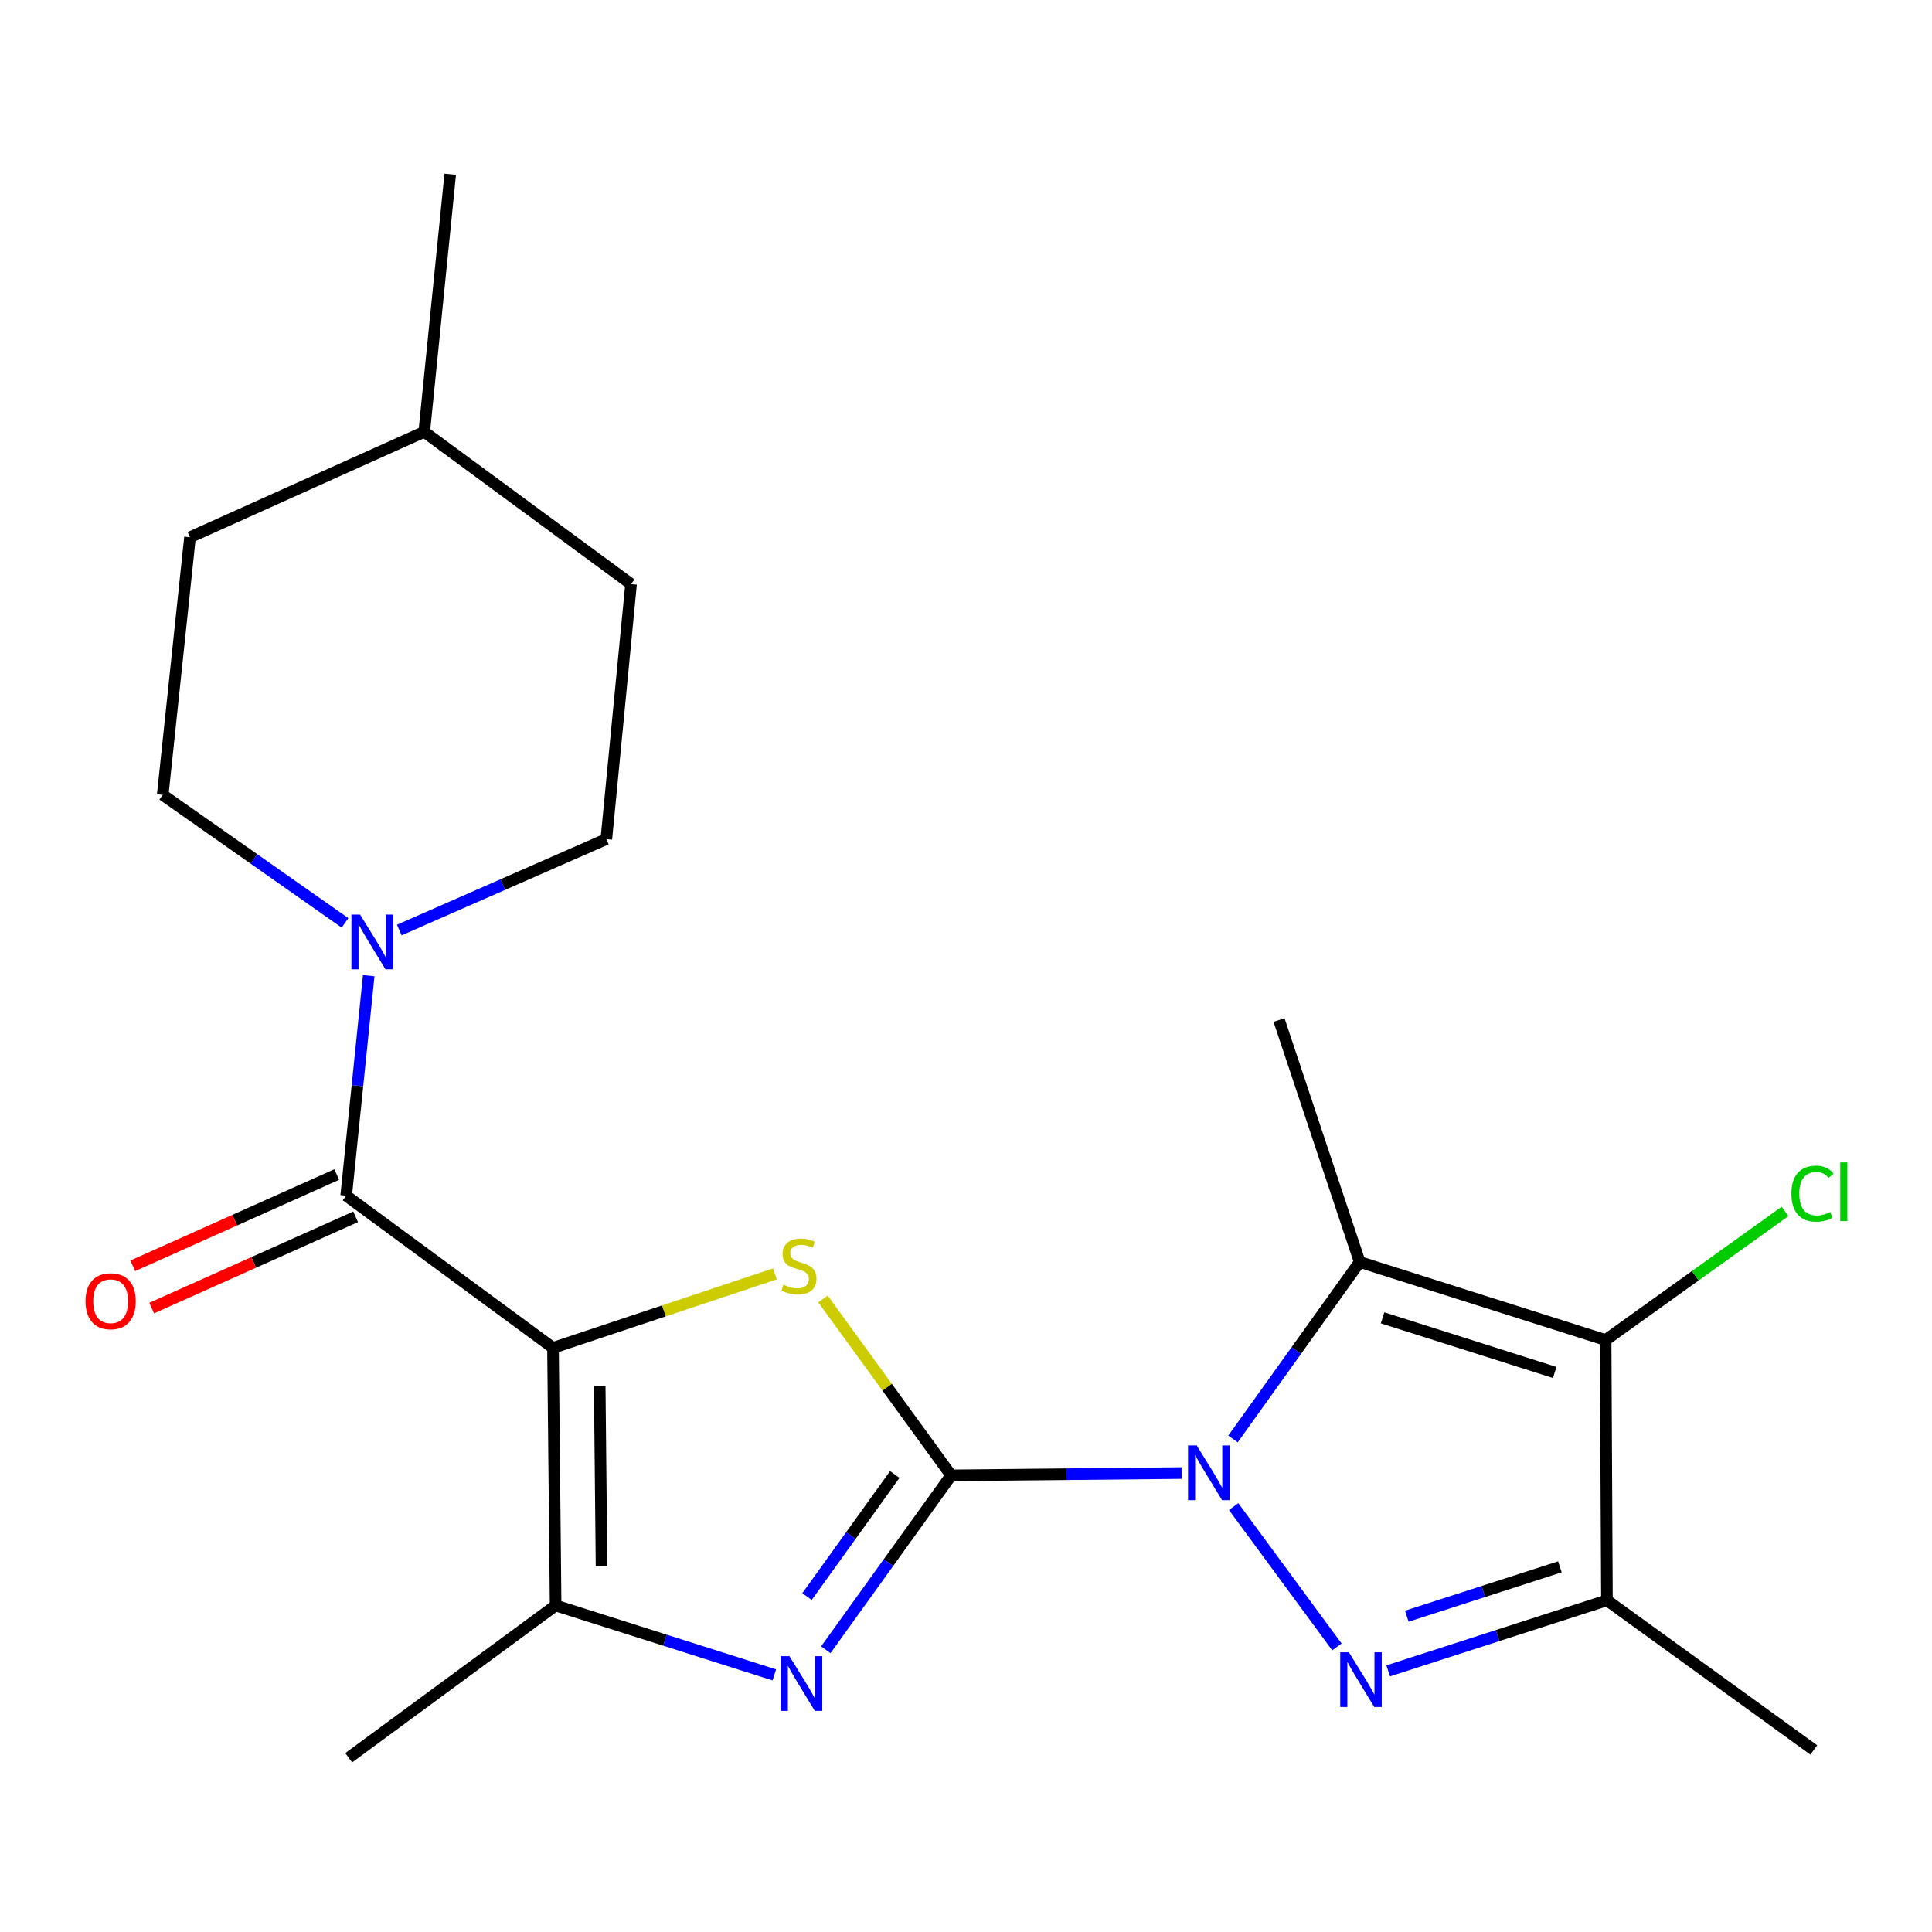 <?xml version='1.0' encoding='iso-8859-1'?>
<svg version='1.1' baseProfile='full'
              xmlns='http://www.w3.org/2000/svg'
                      xmlns:rdkit='http://www.rdkit.org/xml'
                      xmlns:xlink='http://www.w3.org/1999/xlink'
                  xml:space='preserve'
width='1000px' height='1000px' viewBox='0 0 1000 1000'>
<!-- END OF HEADER -->
<rect style='opacity:1.0;fill:#FFFFFF;stroke:none' width='1000' height='1000' x='0' y='0'> </rect>
<path class='bond-0' d='M 492.329,763.65 L 551.961,763.054' style='fill:none;fill-rule:evenodd;stroke:#000000;stroke-width:6px;stroke-linecap:butt;stroke-linejoin:miter;stroke-opacity:1' />
<path class='bond-0' d='M 551.961,763.054 L 611.592,762.458' style='fill:none;fill-rule:evenodd;stroke:#0000FF;stroke-width:6px;stroke-linecap:butt;stroke-linejoin:miter;stroke-opacity:1' />
<path class='bond-3' d='M 492.329,763.65 L 459.148,717.991' style='fill:none;fill-rule:evenodd;stroke:#000000;stroke-width:6px;stroke-linecap:butt;stroke-linejoin:miter;stroke-opacity:1' />
<path class='bond-3' d='M 459.148,717.991 L 425.967,672.333' style='fill:none;fill-rule:evenodd;stroke:#CCCC00;stroke-width:6px;stroke-linecap:butt;stroke-linejoin:miter;stroke-opacity:1' />
<path class='bond-5' d='M 492.329,763.65 L 459.882,808.782' style='fill:none;fill-rule:evenodd;stroke:#000000;stroke-width:6px;stroke-linecap:butt;stroke-linejoin:miter;stroke-opacity:1' />
<path class='bond-5' d='M 459.882,808.782 L 427.434,853.914' style='fill:none;fill-rule:evenodd;stroke:#0000FF;stroke-width:6px;stroke-linecap:butt;stroke-linejoin:miter;stroke-opacity:1' />
<path class='bond-5' d='M 463.133,763.197 L 440.42,794.79' style='fill:none;fill-rule:evenodd;stroke:#000000;stroke-width:6px;stroke-linecap:butt;stroke-linejoin:miter;stroke-opacity:1' />
<path class='bond-5' d='M 440.42,794.79 L 417.706,826.383' style='fill:none;fill-rule:evenodd;stroke:#0000FF;stroke-width:6px;stroke-linecap:butt;stroke-linejoin:miter;stroke-opacity:1' />
<path class='bond-2' d='M 638.53,779.801 L 691.98,852.441' style='fill:none;fill-rule:evenodd;stroke:#0000FF;stroke-width:6px;stroke-linecap:butt;stroke-linejoin:miter;stroke-opacity:1' />
<path class='bond-4' d='M 638.204,744.803 L 670.992,699.004' style='fill:none;fill-rule:evenodd;stroke:#0000FF;stroke-width:6px;stroke-linecap:butt;stroke-linejoin:miter;stroke-opacity:1' />
<path class='bond-4' d='M 670.992,699.004 L 703.779,653.204' style='fill:none;fill-rule:evenodd;stroke:#000000;stroke-width:6px;stroke-linecap:butt;stroke-linejoin:miter;stroke-opacity:1' />
<path class='bond-1' d='M 286.233,697.654 L 343.668,678.513' style='fill:none;fill-rule:evenodd;stroke:#000000;stroke-width:6px;stroke-linecap:butt;stroke-linejoin:miter;stroke-opacity:1' />
<path class='bond-1' d='M 343.668,678.513 L 401.102,659.372' style='fill:none;fill-rule:evenodd;stroke:#CCCC00;stroke-width:6px;stroke-linecap:butt;stroke-linejoin:miter;stroke-opacity:1' />
<path class='bond-7' d='M 286.233,697.654 L 179.183,618.875' style='fill:none;fill-rule:evenodd;stroke:#000000;stroke-width:6px;stroke-linecap:butt;stroke-linejoin:miter;stroke-opacity:1' />
<path class='bond-22' d='M 286.233,697.654 L 287.591,830.99' style='fill:none;fill-rule:evenodd;stroke:#000000;stroke-width:6px;stroke-linecap:butt;stroke-linejoin:miter;stroke-opacity:1' />
<path class='bond-22' d='M 310.405,717.41 L 311.356,810.745' style='fill:none;fill-rule:evenodd;stroke:#000000;stroke-width:6px;stroke-linecap:butt;stroke-linejoin:miter;stroke-opacity:1' />
<path class='bond-8' d='M 718.529,864.838 L 775.139,846.575' style='fill:none;fill-rule:evenodd;stroke:#0000FF;stroke-width:6px;stroke-linecap:butt;stroke-linejoin:miter;stroke-opacity:1' />
<path class='bond-8' d='M 775.139,846.575 L 831.749,828.313' style='fill:none;fill-rule:evenodd;stroke:#000000;stroke-width:6px;stroke-linecap:butt;stroke-linejoin:miter;stroke-opacity:1' />
<path class='bond-8' d='M 728.153,836.547 L 767.78,823.764' style='fill:none;fill-rule:evenodd;stroke:#0000FF;stroke-width:6px;stroke-linecap:butt;stroke-linejoin:miter;stroke-opacity:1' />
<path class='bond-8' d='M 767.78,823.764 L 807.407,810.98' style='fill:none;fill-rule:evenodd;stroke:#000000;stroke-width:6px;stroke-linecap:butt;stroke-linejoin:miter;stroke-opacity:1' />
<path class='bond-6' d='M 703.779,653.204 L 831.056,693.606' style='fill:none;fill-rule:evenodd;stroke:#000000;stroke-width:6px;stroke-linecap:butt;stroke-linejoin:miter;stroke-opacity:1' />
<path class='bond-6' d='M 715.619,682.11 L 804.713,710.391' style='fill:none;fill-rule:evenodd;stroke:#000000;stroke-width:6px;stroke-linecap:butt;stroke-linejoin:miter;stroke-opacity:1' />
<path class='bond-15' d='M 703.779,653.204 L 662.019,527.951' style='fill:none;fill-rule:evenodd;stroke:#000000;stroke-width:6px;stroke-linecap:butt;stroke-linejoin:miter;stroke-opacity:1' />
<path class='bond-9' d='M 400.79,866.923 L 344.191,848.956' style='fill:none;fill-rule:evenodd;stroke:#0000FF;stroke-width:6px;stroke-linecap:butt;stroke-linejoin:miter;stroke-opacity:1' />
<path class='bond-9' d='M 344.191,848.956 L 287.591,830.99' style='fill:none;fill-rule:evenodd;stroke:#000000;stroke-width:6px;stroke-linecap:butt;stroke-linejoin:miter;stroke-opacity:1' />
<path class='bond-14' d='M 831.056,693.606 L 877.494,660.322' style='fill:none;fill-rule:evenodd;stroke:#000000;stroke-width:6px;stroke-linecap:butt;stroke-linejoin:miter;stroke-opacity:1' />
<path class='bond-14' d='M 877.494,660.322 L 923.932,627.038' style='fill:none;fill-rule:evenodd;stroke:#00CC00;stroke-width:6px;stroke-linecap:butt;stroke-linejoin:miter;stroke-opacity:1' />
<path class='bond-23' d='M 831.056,693.606 L 831.749,828.313' style='fill:none;fill-rule:evenodd;stroke:#000000;stroke-width:6px;stroke-linecap:butt;stroke-linejoin:miter;stroke-opacity:1' />
<path class='bond-10' d='M 179.183,618.875 L 185.014,561.942' style='fill:none;fill-rule:evenodd;stroke:#000000;stroke-width:6px;stroke-linecap:butt;stroke-linejoin:miter;stroke-opacity:1' />
<path class='bond-10' d='M 185.014,561.942 L 190.844,505.01' style='fill:none;fill-rule:evenodd;stroke:#0000FF;stroke-width:6px;stroke-linecap:butt;stroke-linejoin:miter;stroke-opacity:1' />
<path class='bond-11' d='M 174.288,607.935 L 121.502,631.558' style='fill:none;fill-rule:evenodd;stroke:#000000;stroke-width:6px;stroke-linecap:butt;stroke-linejoin:miter;stroke-opacity:1' />
<path class='bond-11' d='M 121.502,631.558 L 68.716,655.18' style='fill:none;fill-rule:evenodd;stroke:#FF0000;stroke-width:6px;stroke-linecap:butt;stroke-linejoin:miter;stroke-opacity:1' />
<path class='bond-11' d='M 184.079,629.814 L 131.293,653.436' style='fill:none;fill-rule:evenodd;stroke:#000000;stroke-width:6px;stroke-linecap:butt;stroke-linejoin:miter;stroke-opacity:1' />
<path class='bond-11' d='M 131.293,653.436 L 78.507,677.059' style='fill:none;fill-rule:evenodd;stroke:#FF0000;stroke-width:6px;stroke-linecap:butt;stroke-linejoin:miter;stroke-opacity:1' />
<path class='bond-16' d='M 831.749,828.313 L 938.812,905.761' style='fill:none;fill-rule:evenodd;stroke:#000000;stroke-width:6px;stroke-linecap:butt;stroke-linejoin:miter;stroke-opacity:1' />
<path class='bond-17' d='M 287.591,830.99 L 180.488,909.809' style='fill:none;fill-rule:evenodd;stroke:#000000;stroke-width:6px;stroke-linecap:butt;stroke-linejoin:miter;stroke-opacity:1' />
<path class='bond-12' d='M 178.581,477.681 L 131.403,444.551' style='fill:none;fill-rule:evenodd;stroke:#0000FF;stroke-width:6px;stroke-linecap:butt;stroke-linejoin:miter;stroke-opacity:1' />
<path class='bond-12' d='M 131.403,444.551 L 84.225,411.42' style='fill:none;fill-rule:evenodd;stroke:#000000;stroke-width:6px;stroke-linecap:butt;stroke-linejoin:miter;stroke-opacity:1' />
<path class='bond-13' d='M 206.682,481.38 L 260.26,457.852' style='fill:none;fill-rule:evenodd;stroke:#0000FF;stroke-width:6px;stroke-linecap:butt;stroke-linejoin:miter;stroke-opacity:1' />
<path class='bond-13' d='M 260.26,457.852 L 313.838,434.324' style='fill:none;fill-rule:evenodd;stroke:#000000;stroke-width:6px;stroke-linecap:butt;stroke-linejoin:miter;stroke-opacity:1' />
<path class='bond-18' d='M 84.225,411.42 L 98.34,278.084' style='fill:none;fill-rule:evenodd;stroke:#000000;stroke-width:6px;stroke-linecap:butt;stroke-linejoin:miter;stroke-opacity:1' />
<path class='bond-19' d='M 313.838,434.324 L 326.635,302.319' style='fill:none;fill-rule:evenodd;stroke:#000000;stroke-width:6px;stroke-linecap:butt;stroke-linejoin:miter;stroke-opacity:1' />
<path class='bond-24' d='M 98.34,278.084 L 219.585,223.527' style='fill:none;fill-rule:evenodd;stroke:#000000;stroke-width:6px;stroke-linecap:butt;stroke-linejoin:miter;stroke-opacity:1' />
<path class='bond-20' d='M 326.635,302.319 L 219.585,223.527' style='fill:none;fill-rule:evenodd;stroke:#000000;stroke-width:6px;stroke-linecap:butt;stroke-linejoin:miter;stroke-opacity:1' />
<path class='bond-21' d='M 219.585,223.527 L 233.034,90.191' style='fill:none;fill-rule:evenodd;stroke:#000000;stroke-width:6px;stroke-linecap:butt;stroke-linejoin:miter;stroke-opacity:1' />
<path  class='atom-1' d='M 619.406 748.158
L 628.686 763.158
Q 629.606 764.638, 631.086 767.318
Q 632.566 769.998, 632.646 770.158
L 632.646 748.158
L 636.406 748.158
L 636.406 776.478
L 632.526 776.478
L 622.566 760.078
Q 621.406 758.158, 620.166 755.958
Q 618.966 753.758, 618.606 753.078
L 618.606 776.478
L 614.926 776.478
L 614.926 748.158
L 619.406 748.158
' fill='#0000FF'/>
<path  class='atom-3' d='M 698.185 855.221
L 707.465 870.221
Q 708.385 871.701, 709.865 874.381
Q 711.345 877.061, 711.425 877.221
L 711.425 855.221
L 715.185 855.221
L 715.185 883.541
L 711.305 883.541
L 701.345 867.141
Q 700.185 865.221, 698.945 863.021
Q 697.745 860.821, 697.385 860.141
L 697.385 883.541
L 693.705 883.541
L 693.705 855.221
L 698.185 855.221
' fill='#0000FF'/>
<path  class='atom-4' d='M 405.537 664.948
Q 405.857 665.068, 407.177 665.628
Q 408.497 666.188, 409.937 666.548
Q 411.417 666.868, 412.857 666.868
Q 415.537 666.868, 417.097 665.588
Q 418.657 664.268, 418.657 661.988
Q 418.657 660.428, 417.857 659.468
Q 417.097 658.508, 415.897 657.988
Q 414.697 657.468, 412.697 656.868
Q 410.177 656.108, 408.657 655.388
Q 407.177 654.668, 406.097 653.148
Q 405.057 651.628, 405.057 649.068
Q 405.057 645.508, 407.457 643.308
Q 409.897 641.108, 414.697 641.108
Q 417.977 641.108, 421.697 642.668
L 420.777 645.748
Q 417.377 644.348, 414.817 644.348
Q 412.057 644.348, 410.537 645.508
Q 409.017 646.628, 409.057 648.588
Q 409.057 650.108, 409.817 651.028
Q 410.617 651.948, 411.737 652.468
Q 412.897 652.988, 414.817 653.588
Q 417.377 654.388, 418.897 655.188
Q 420.417 655.988, 421.497 657.628
Q 422.617 659.228, 422.617 661.988
Q 422.617 665.908, 419.977 668.028
Q 417.377 670.108, 413.017 670.108
Q 410.497 670.108, 408.577 669.548
Q 406.697 669.028, 404.457 668.108
L 405.537 664.948
' fill='#CCCC00'/>
<path  class='atom-6' d='M 408.608 857.232
L 417.888 872.232
Q 418.808 873.712, 420.288 876.392
Q 421.768 879.072, 421.848 879.232
L 421.848 857.232
L 425.608 857.232
L 425.608 885.552
L 421.728 885.552
L 411.768 869.152
Q 410.608 867.232, 409.368 865.032
Q 408.168 862.832, 407.808 862.152
L 407.808 885.552
L 404.128 885.552
L 404.128 857.232
L 408.608 857.232
' fill='#0000FF'/>
<path  class='atom-11' d='M 186.373 473.389
L 195.653 488.389
Q 196.573 489.869, 198.053 492.549
Q 199.533 495.229, 199.613 495.389
L 199.613 473.389
L 203.373 473.389
L 203.373 501.709
L 199.493 501.709
L 189.533 485.309
Q 188.373 483.389, 187.133 481.189
Q 185.933 478.989, 185.573 478.309
L 185.573 501.709
L 181.893 501.709
L 181.893 473.389
L 186.373 473.389
' fill='#0000FF'/>
<path  class='atom-12' d='M 44.272 673.512
Q 44.272 666.712, 47.632 662.912
Q 50.992 659.112, 57.272 659.112
Q 63.552 659.112, 66.912 662.912
Q 70.272 666.712, 70.272 673.512
Q 70.272 680.392, 66.872 684.312
Q 63.472 688.192, 57.272 688.192
Q 51.032 688.192, 47.632 684.312
Q 44.272 680.432, 44.272 673.512
M 57.272 684.992
Q 61.592 684.992, 63.912 682.112
Q 66.272 679.192, 66.272 673.512
Q 66.272 667.952, 63.912 665.152
Q 61.592 662.312, 57.272 662.312
Q 52.952 662.312, 50.592 665.112
Q 48.272 667.912, 48.272 673.512
Q 48.272 679.232, 50.592 682.112
Q 52.952 684.992, 57.272 684.992
' fill='#FF0000'/>
<path  class='atom-15' d='M 927.226 617.831
Q 927.226 610.791, 930.506 607.111
Q 933.826 603.391, 940.106 603.391
Q 945.946 603.391, 949.066 607.511
L 946.426 609.671
Q 944.146 606.671, 940.106 606.671
Q 935.826 606.671, 933.546 609.551
Q 931.306 612.391, 931.306 617.831
Q 931.306 623.431, 933.626 626.311
Q 935.986 629.191, 940.546 629.191
Q 943.666 629.191, 947.306 627.311
L 948.426 630.311
Q 946.946 631.271, 944.706 631.831
Q 942.466 632.391, 939.986 632.391
Q 933.826 632.391, 930.506 628.631
Q 927.226 624.871, 927.226 617.831
' fill='#00CC00'/>
<path  class='atom-15' d='M 952.506 601.671
L 956.186 601.671
L 956.186 632.031
L 952.506 632.031
L 952.506 601.671
' fill='#00CC00'/>
</svg>
